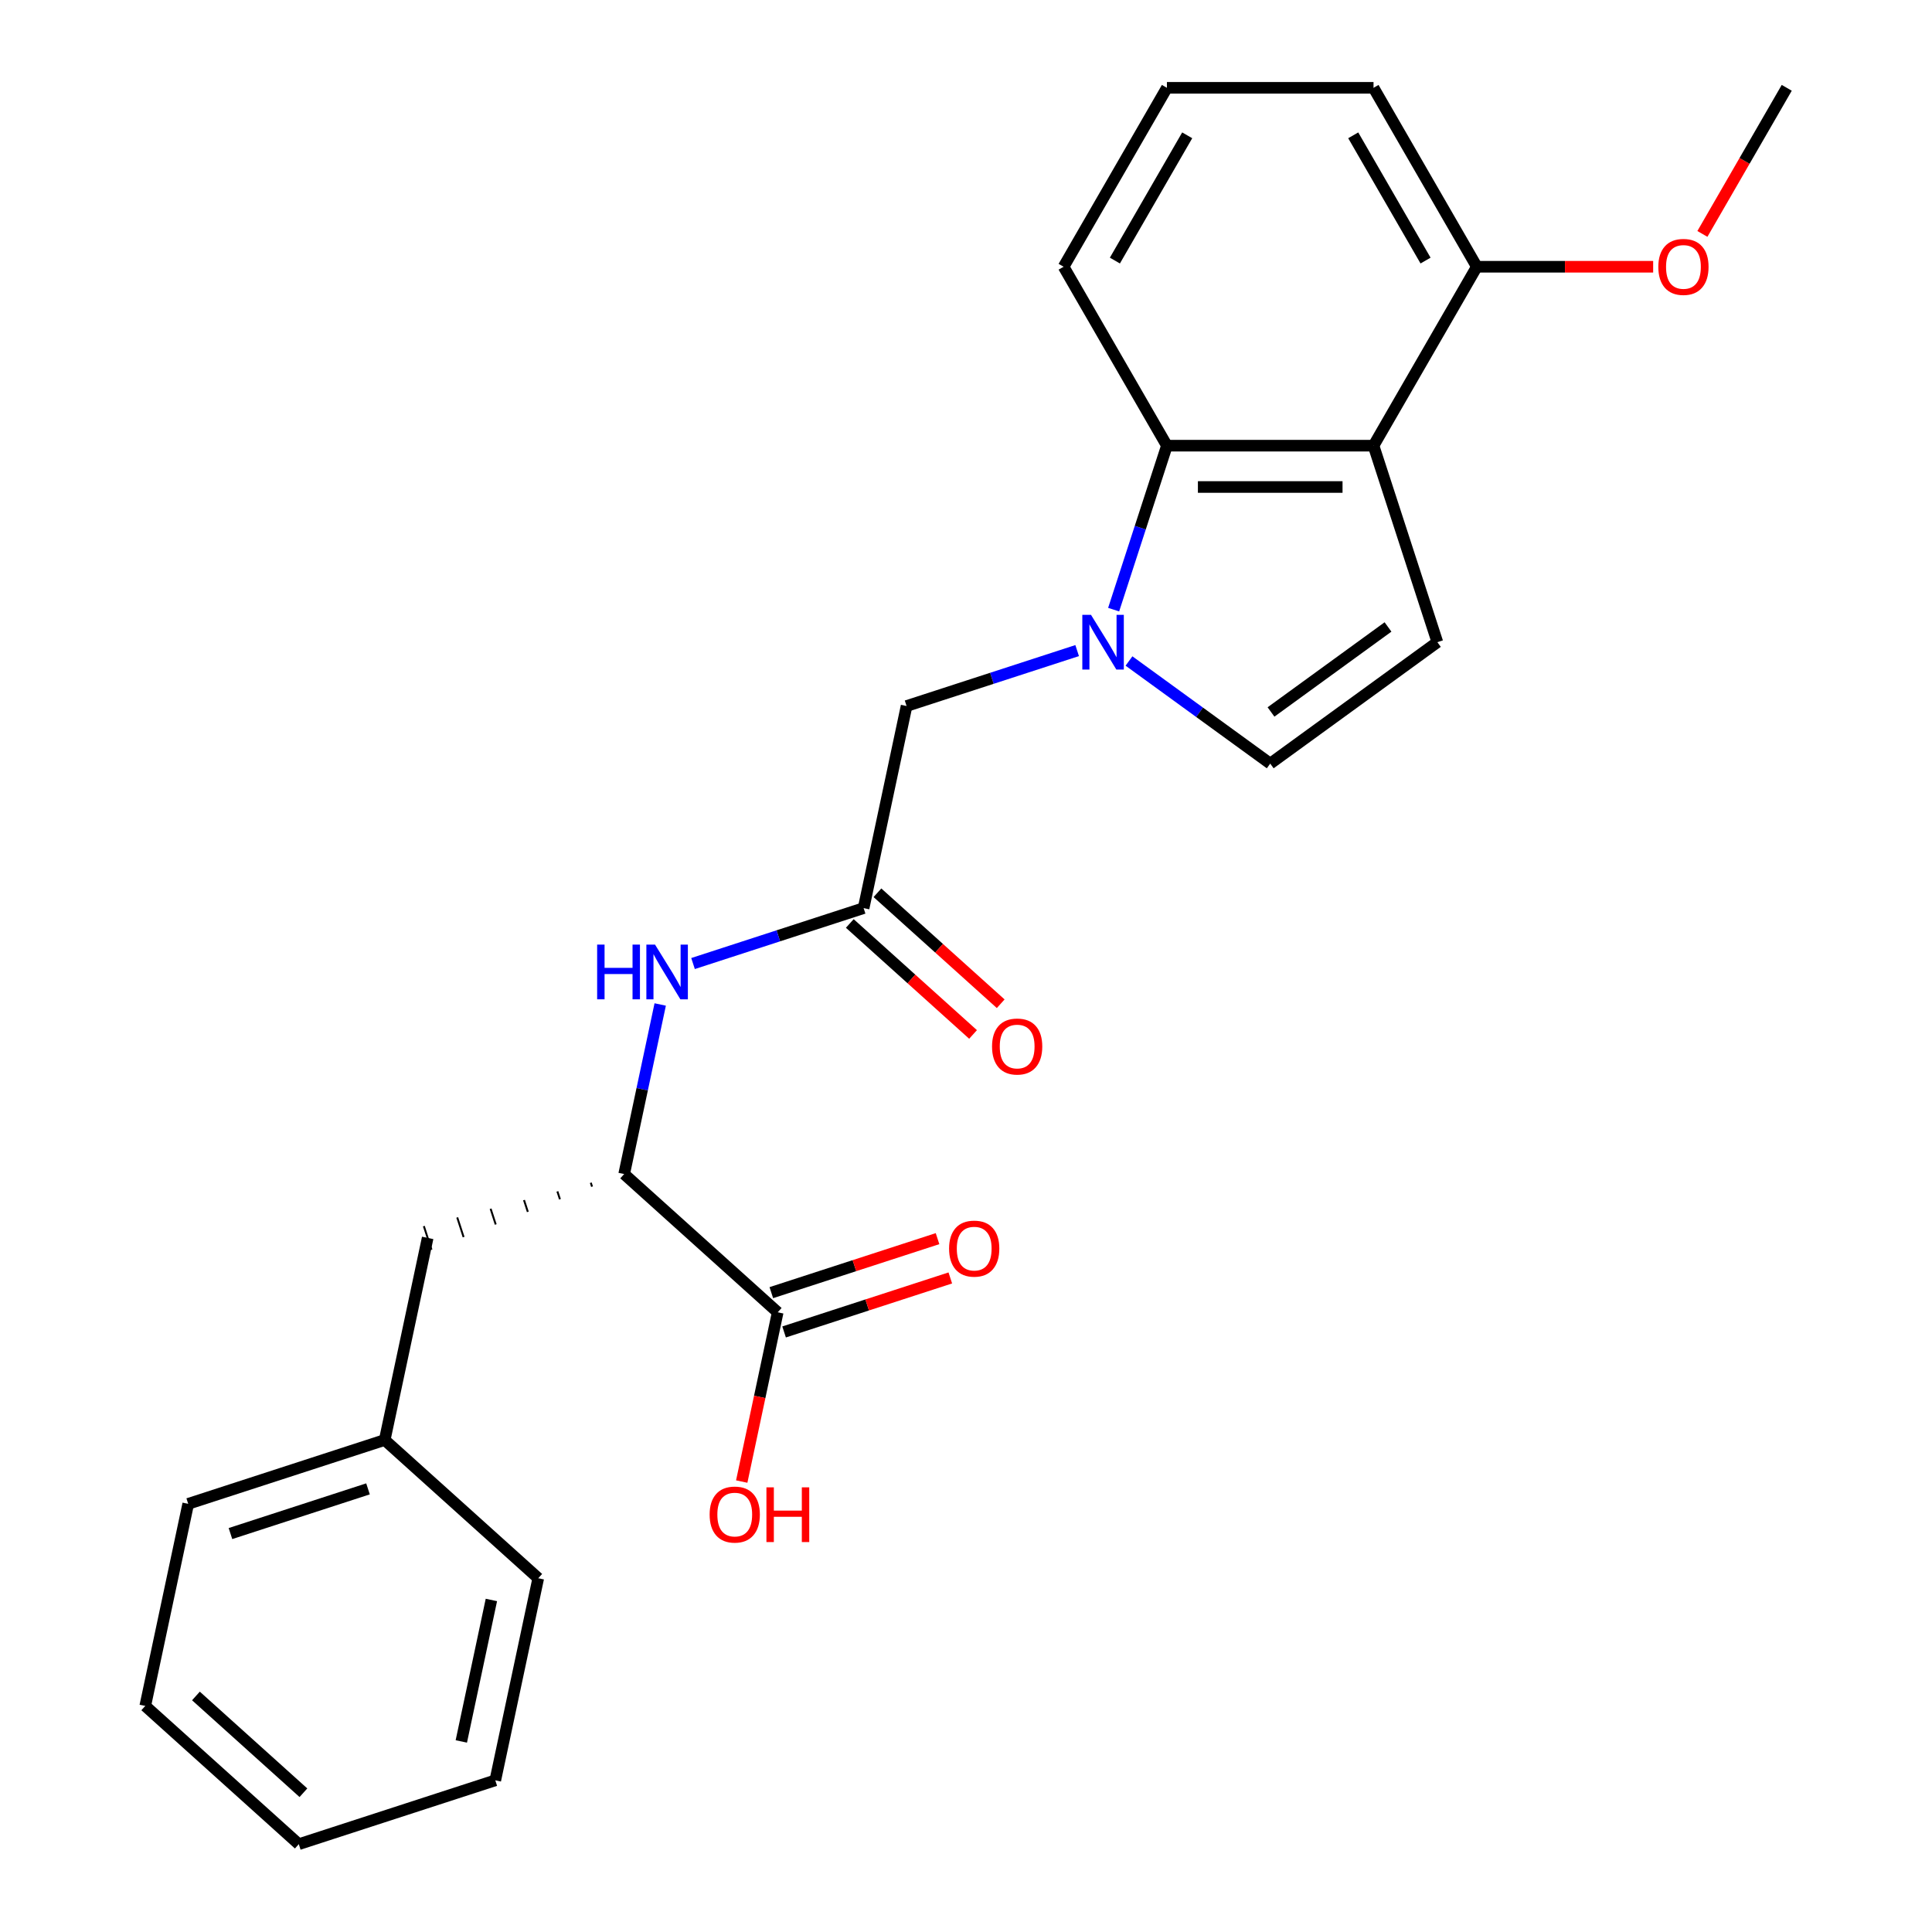 <?xml version='1.0' encoding='iso-8859-1'?>
<svg version='1.1' baseProfile='full'
              xmlns='http://www.w3.org/2000/svg'
                      xmlns:rdkit='http://www.rdkit.org/xml'
                      xmlns:xlink='http://www.w3.org/1999/xlink'
                  xml:space='preserve'
width='1000px' height='1000px' viewBox='0 0 1000 1000'>
<!-- END OF HEADER -->
<rect style='opacity:1.0;fill:#FFFFFF;stroke:none' width='1000' height='1000' x='0' y='0'> </rect>
<path class='bond-1' d='M 576.417,315.554 L 590.205,273.118' style='fill:none;fill-rule:evenodd;stroke:#0000FF;stroke-width:6px;stroke-linecap:butt;stroke-linejoin:miter;stroke-opacity:1' />
<path class='bond-1' d='M 590.205,273.118 L 603.994,230.681' style='fill:none;fill-rule:evenodd;stroke:#000000;stroke-width:6px;stroke-linecap:butt;stroke-linejoin:miter;stroke-opacity:1' />
<path class='bond-3' d='M 584.361,342.133 L 620.913,368.689' style='fill:none;fill-rule:evenodd;stroke:#0000FF;stroke-width:6px;stroke-linecap:butt;stroke-linejoin:miter;stroke-opacity:1' />
<path class='bond-3' d='M 620.913,368.689 L 657.464,395.246' style='fill:none;fill-rule:evenodd;stroke:#000000;stroke-width:6px;stroke-linecap:butt;stroke-linejoin:miter;stroke-opacity:1' />
<path class='bond-8' d='M 557.534,336.746 L 513.387,351.09' style='fill:none;fill-rule:evenodd;stroke:#0000FF;stroke-width:6px;stroke-linecap:butt;stroke-linejoin:miter;stroke-opacity:1' />
<path class='bond-8' d='M 513.387,351.09 L 469.241,365.434' style='fill:none;fill-rule:evenodd;stroke:#000000;stroke-width:6px;stroke-linecap:butt;stroke-linejoin:miter;stroke-opacity:1' />
<path class='bond-0' d='M 710.934,230.681 L 603.994,230.681' style='fill:none;fill-rule:evenodd;stroke:#000000;stroke-width:6px;stroke-linecap:butt;stroke-linejoin:miter;stroke-opacity:1' />
<path class='bond-0' d='M 694.893,252.069 L 620.035,252.069' style='fill:none;fill-rule:evenodd;stroke:#000000;stroke-width:6px;stroke-linecap:butt;stroke-linejoin:miter;stroke-opacity:1' />
<path class='bond-9' d='M 710.934,230.681 L 764.405,138.068' style='fill:none;fill-rule:evenodd;stroke:#000000;stroke-width:6px;stroke-linecap:butt;stroke-linejoin:miter;stroke-opacity:1' />
<path class='bond-25' d='M 710.934,230.681 L 743.981,332.388' style='fill:none;fill-rule:evenodd;stroke:#000000;stroke-width:6px;stroke-linecap:butt;stroke-linejoin:miter;stroke-opacity:1' />
<path class='bond-15' d='M 603.994,230.681 L 550.524,138.068' style='fill:none;fill-rule:evenodd;stroke:#000000;stroke-width:6px;stroke-linecap:butt;stroke-linejoin:miter;stroke-opacity:1' />
<path class='bond-2' d='M 743.981,332.388 L 657.464,395.246' style='fill:none;fill-rule:evenodd;stroke:#000000;stroke-width:6px;stroke-linecap:butt;stroke-linejoin:miter;stroke-opacity:1' />
<path class='bond-2' d='M 718.432,324.513 L 657.87,368.514' style='fill:none;fill-rule:evenodd;stroke:#000000;stroke-width:6px;stroke-linecap:butt;stroke-linejoin:miter;stroke-opacity:1' />
<path class='bond-4' d='M 447.007,470.038 L 469.241,365.434' style='fill:none;fill-rule:evenodd;stroke:#000000;stroke-width:6px;stroke-linecap:butt;stroke-linejoin:miter;stroke-opacity:1' />
<path class='bond-5' d='M 447.007,470.038 L 402.86,484.382' style='fill:none;fill-rule:evenodd;stroke:#000000;stroke-width:6px;stroke-linecap:butt;stroke-linejoin:miter;stroke-opacity:1' />
<path class='bond-5' d='M 402.86,484.382 L 358.714,498.726' style='fill:none;fill-rule:evenodd;stroke:#0000FF;stroke-width:6px;stroke-linecap:butt;stroke-linejoin:miter;stroke-opacity:1' />
<path class='bond-11' d='M 439.851,477.985 L 471.75,506.707' style='fill:none;fill-rule:evenodd;stroke:#000000;stroke-width:6px;stroke-linecap:butt;stroke-linejoin:miter;stroke-opacity:1' />
<path class='bond-11' d='M 471.75,506.707 L 503.65,535.43' style='fill:none;fill-rule:evenodd;stroke:#FF0000;stroke-width:6px;stroke-linecap:butt;stroke-linejoin:miter;stroke-opacity:1' />
<path class='bond-11' d='M 454.162,462.091 L 486.062,490.813' style='fill:none;fill-rule:evenodd;stroke:#000000;stroke-width:6px;stroke-linecap:butt;stroke-linejoin:miter;stroke-opacity:1' />
<path class='bond-11' d='M 486.062,490.813 L 517.961,519.535' style='fill:none;fill-rule:evenodd;stroke:#FF0000;stroke-width:6px;stroke-linecap:butt;stroke-linejoin:miter;stroke-opacity:1' />
<path class='bond-6' d='M 341.722,519.918 L 332.394,563.803' style='fill:none;fill-rule:evenodd;stroke:#0000FF;stroke-width:6px;stroke-linecap:butt;stroke-linejoin:miter;stroke-opacity:1' />
<path class='bond-6' d='M 332.394,563.803 L 323.066,607.688' style='fill:none;fill-rule:evenodd;stroke:#000000;stroke-width:6px;stroke-linecap:butt;stroke-linejoin:miter;stroke-opacity:1' />
<path class='bond-7' d='M 323.066,607.688 L 402.538,679.245' style='fill:none;fill-rule:evenodd;stroke:#000000;stroke-width:6px;stroke-linecap:butt;stroke-linejoin:miter;stroke-opacity:1' />
<path class='bond-10' d='M 305.784,612.179 L 306.445,614.213' style='fill:none;fill-rule:evenodd;stroke:#000000;stroke-width:1.0px;stroke-linecap:butt;stroke-linejoin:miter;stroke-opacity:1' />
<path class='bond-10' d='M 288.503,616.669 L 289.825,620.738' style='fill:none;fill-rule:evenodd;stroke:#000000;stroke-width:1.0px;stroke-linecap:butt;stroke-linejoin:miter;stroke-opacity:1' />
<path class='bond-10' d='M 271.221,621.16 L 273.204,627.262' style='fill:none;fill-rule:evenodd;stroke:#000000;stroke-width:1.0px;stroke-linecap:butt;stroke-linejoin:miter;stroke-opacity:1' />
<path class='bond-10' d='M 253.94,625.651 L 256.583,633.787' style='fill:none;fill-rule:evenodd;stroke:#000000;stroke-width:1.0px;stroke-linecap:butt;stroke-linejoin:miter;stroke-opacity:1' />
<path class='bond-10' d='M 236.658,630.141 L 239.963,640.312' style='fill:none;fill-rule:evenodd;stroke:#000000;stroke-width:1.0px;stroke-linecap:butt;stroke-linejoin:miter;stroke-opacity:1' />
<path class='bond-10' d='M 219.377,634.632 L 223.342,646.837' style='fill:none;fill-rule:evenodd;stroke:#000000;stroke-width:1.0px;stroke-linecap:butt;stroke-linejoin:miter;stroke-opacity:1' />
<path class='bond-12' d='M 405.843,689.416 L 448.859,675.439' style='fill:none;fill-rule:evenodd;stroke:#000000;stroke-width:6px;stroke-linecap:butt;stroke-linejoin:miter;stroke-opacity:1' />
<path class='bond-12' d='M 448.859,675.439 L 491.876,661.462' style='fill:none;fill-rule:evenodd;stroke:#FF0000;stroke-width:6px;stroke-linecap:butt;stroke-linejoin:miter;stroke-opacity:1' />
<path class='bond-12' d='M 399.234,669.075 L 442.25,655.098' style='fill:none;fill-rule:evenodd;stroke:#000000;stroke-width:6px;stroke-linecap:butt;stroke-linejoin:miter;stroke-opacity:1' />
<path class='bond-12' d='M 442.25,655.098 L 485.267,641.121' style='fill:none;fill-rule:evenodd;stroke:#FF0000;stroke-width:6px;stroke-linecap:butt;stroke-linejoin:miter;stroke-opacity:1' />
<path class='bond-13' d='M 402.538,679.245 L 393.227,723.05' style='fill:none;fill-rule:evenodd;stroke:#000000;stroke-width:6px;stroke-linecap:butt;stroke-linejoin:miter;stroke-opacity:1' />
<path class='bond-13' d='M 393.227,723.05 L 383.916,766.855' style='fill:none;fill-rule:evenodd;stroke:#FF0000;stroke-width:6px;stroke-linecap:butt;stroke-linejoin:miter;stroke-opacity:1' />
<path class='bond-16' d='M 764.405,138.068 L 810.038,138.068' style='fill:none;fill-rule:evenodd;stroke:#000000;stroke-width:6px;stroke-linecap:butt;stroke-linejoin:miter;stroke-opacity:1' />
<path class='bond-16' d='M 810.038,138.068 L 855.672,138.068' style='fill:none;fill-rule:evenodd;stroke:#FF0000;stroke-width:6px;stroke-linecap:butt;stroke-linejoin:miter;stroke-opacity:1' />
<path class='bond-26' d='M 764.405,138.068 L 710.934,45.455' style='fill:none;fill-rule:evenodd;stroke:#000000;stroke-width:6px;stroke-linecap:butt;stroke-linejoin:miter;stroke-opacity:1' />
<path class='bond-26' d='M 737.862,134.87 L 700.432,70.041' style='fill:none;fill-rule:evenodd;stroke:#000000;stroke-width:6px;stroke-linecap:butt;stroke-linejoin:miter;stroke-opacity:1' />
<path class='bond-14' d='M 221.359,640.734 L 199.125,745.338' style='fill:none;fill-rule:evenodd;stroke:#000000;stroke-width:6px;stroke-linecap:butt;stroke-linejoin:miter;stroke-opacity:1' />
<path class='bond-19' d='M 199.125,745.338 L 97.419,778.385' style='fill:none;fill-rule:evenodd;stroke:#000000;stroke-width:6px;stroke-linecap:butt;stroke-linejoin:miter;stroke-opacity:1' />
<path class='bond-19' d='M 190.478,770.636 L 119.284,793.769' style='fill:none;fill-rule:evenodd;stroke:#000000;stroke-width:6px;stroke-linecap:butt;stroke-linejoin:miter;stroke-opacity:1' />
<path class='bond-20' d='M 199.125,745.338 L 278.597,816.895' style='fill:none;fill-rule:evenodd;stroke:#000000;stroke-width:6px;stroke-linecap:butt;stroke-linejoin:miter;stroke-opacity:1' />
<path class='bond-17' d='M 550.524,138.068 L 603.994,45.455' style='fill:none;fill-rule:evenodd;stroke:#000000;stroke-width:6px;stroke-linecap:butt;stroke-linejoin:miter;stroke-opacity:1' />
<path class='bond-17' d='M 577.067,134.87 L 614.496,70.041' style='fill:none;fill-rule:evenodd;stroke:#000000;stroke-width:6px;stroke-linecap:butt;stroke-linejoin:miter;stroke-opacity:1' />
<path class='bond-21' d='M 881.157,121.074 L 902.986,83.264' style='fill:none;fill-rule:evenodd;stroke:#FF0000;stroke-width:6px;stroke-linecap:butt;stroke-linejoin:miter;stroke-opacity:1' />
<path class='bond-21' d='M 902.986,83.264 L 924.816,45.455' style='fill:none;fill-rule:evenodd;stroke:#000000;stroke-width:6px;stroke-linecap:butt;stroke-linejoin:miter;stroke-opacity:1' />
<path class='bond-18' d='M 603.994,45.455 L 710.934,45.455' style='fill:none;fill-rule:evenodd;stroke:#000000;stroke-width:6px;stroke-linecap:butt;stroke-linejoin:miter;stroke-opacity:1' />
<path class='bond-23' d='M 97.419,778.385 L 75.184,882.988' style='fill:none;fill-rule:evenodd;stroke:#000000;stroke-width:6px;stroke-linecap:butt;stroke-linejoin:miter;stroke-opacity:1' />
<path class='bond-22' d='M 278.597,816.895 L 256.363,921.499' style='fill:none;fill-rule:evenodd;stroke:#000000;stroke-width:6px;stroke-linecap:butt;stroke-linejoin:miter;stroke-opacity:1' />
<path class='bond-22' d='M 254.342,828.139 L 238.778,901.362' style='fill:none;fill-rule:evenodd;stroke:#000000;stroke-width:6px;stroke-linecap:butt;stroke-linejoin:miter;stroke-opacity:1' />
<path class='bond-24' d='M 256.363,921.499 L 154.657,954.545' style='fill:none;fill-rule:evenodd;stroke:#000000;stroke-width:6px;stroke-linecap:butt;stroke-linejoin:miter;stroke-opacity:1' />
<path class='bond-27' d='M 75.184,882.988 L 154.657,954.545' style='fill:none;fill-rule:evenodd;stroke:#000000;stroke-width:6px;stroke-linecap:butt;stroke-linejoin:miter;stroke-opacity:1' />
<path class='bond-27' d='M 101.417,877.827 L 157.047,927.917' style='fill:none;fill-rule:evenodd;stroke:#000000;stroke-width:6px;stroke-linecap:butt;stroke-linejoin:miter;stroke-opacity:1' />
<path  class='atom-0' d='M 564.687 318.228
L 573.967 333.228
Q 574.887 334.708, 576.367 337.388
Q 577.847 340.068, 577.927 340.228
L 577.927 318.228
L 581.687 318.228
L 581.687 346.548
L 577.807 346.548
L 567.847 330.148
Q 566.687 328.228, 565.447 326.028
Q 564.247 323.828, 563.887 323.148
L 563.887 346.548
L 560.207 346.548
L 560.207 318.228
L 564.687 318.228
' fill='#0000FF'/>
<path  class='atom-6' d='M 309.08 488.924
L 312.92 488.924
L 312.92 500.964
L 327.4 500.964
L 327.4 488.924
L 331.24 488.924
L 331.24 517.244
L 327.4 517.244
L 327.4 504.164
L 312.92 504.164
L 312.92 517.244
L 309.08 517.244
L 309.08 488.924
' fill='#0000FF'/>
<path  class='atom-6' d='M 339.04 488.924
L 348.32 503.924
Q 349.24 505.404, 350.72 508.084
Q 352.2 510.764, 352.28 510.924
L 352.28 488.924
L 356.04 488.924
L 356.04 517.244
L 352.16 517.244
L 342.2 500.844
Q 341.04 498.924, 339.8 496.724
Q 338.6 494.524, 338.24 493.844
L 338.24 517.244
L 334.56 517.244
L 334.56 488.924
L 339.04 488.924
' fill='#0000FF'/>
<path  class='atom-12' d='M 513.479 541.675
Q 513.479 534.875, 516.839 531.075
Q 520.199 527.275, 526.479 527.275
Q 532.759 527.275, 536.119 531.075
Q 539.479 534.875, 539.479 541.675
Q 539.479 548.555, 536.079 552.475
Q 532.679 556.355, 526.479 556.355
Q 520.239 556.355, 516.839 552.475
Q 513.479 548.595, 513.479 541.675
M 526.479 553.155
Q 530.799 553.155, 533.119 550.275
Q 535.479 547.355, 535.479 541.675
Q 535.479 536.115, 533.119 533.315
Q 530.799 530.475, 526.479 530.475
Q 522.159 530.475, 519.799 533.275
Q 517.479 536.075, 517.479 541.675
Q 517.479 547.395, 519.799 550.275
Q 522.159 553.155, 526.479 553.155
' fill='#FF0000'/>
<path  class='atom-13' d='M 491.245 646.279
Q 491.245 639.479, 494.605 635.679
Q 497.965 631.879, 504.245 631.879
Q 510.525 631.879, 513.885 635.679
Q 517.245 639.479, 517.245 646.279
Q 517.245 653.159, 513.845 657.079
Q 510.445 660.959, 504.245 660.959
Q 498.005 660.959, 494.605 657.079
Q 491.245 653.199, 491.245 646.279
M 504.245 657.759
Q 508.565 657.759, 510.885 654.879
Q 513.245 651.959, 513.245 646.279
Q 513.245 640.719, 510.885 637.919
Q 508.565 635.079, 504.245 635.079
Q 499.925 635.079, 497.565 637.879
Q 495.245 640.679, 495.245 646.279
Q 495.245 651.999, 497.565 654.879
Q 499.925 657.759, 504.245 657.759
' fill='#FF0000'/>
<path  class='atom-14' d='M 367.304 783.929
Q 367.304 777.129, 370.664 773.329
Q 374.024 769.529, 380.304 769.529
Q 386.584 769.529, 389.944 773.329
Q 393.304 777.129, 393.304 783.929
Q 393.304 790.809, 389.904 794.729
Q 386.504 798.609, 380.304 798.609
Q 374.064 798.609, 370.664 794.729
Q 367.304 790.849, 367.304 783.929
M 380.304 795.409
Q 384.624 795.409, 386.944 792.529
Q 389.304 789.609, 389.304 783.929
Q 389.304 778.369, 386.944 775.569
Q 384.624 772.729, 380.304 772.729
Q 375.984 772.729, 373.624 775.529
Q 371.304 778.329, 371.304 783.929
Q 371.304 789.649, 373.624 792.529
Q 375.984 795.409, 380.304 795.409
' fill='#FF0000'/>
<path  class='atom-14' d='M 396.704 769.849
L 400.544 769.849
L 400.544 781.889
L 415.024 781.889
L 415.024 769.849
L 418.864 769.849
L 418.864 798.169
L 415.024 798.169
L 415.024 785.089
L 400.544 785.089
L 400.544 798.169
L 396.704 798.169
L 396.704 769.849
' fill='#FF0000'/>
<path  class='atom-17' d='M 858.345 138.148
Q 858.345 131.348, 861.705 127.548
Q 865.065 123.748, 871.345 123.748
Q 877.625 123.748, 880.985 127.548
Q 884.345 131.348, 884.345 138.148
Q 884.345 145.028, 880.945 148.948
Q 877.545 152.828, 871.345 152.828
Q 865.105 152.828, 861.705 148.948
Q 858.345 145.068, 858.345 138.148
M 871.345 149.628
Q 875.665 149.628, 877.985 146.748
Q 880.345 143.828, 880.345 138.148
Q 880.345 132.588, 877.985 129.788
Q 875.665 126.948, 871.345 126.948
Q 867.025 126.948, 864.665 129.748
Q 862.345 132.548, 862.345 138.148
Q 862.345 143.868, 864.665 146.748
Q 867.025 149.628, 871.345 149.628
' fill='#FF0000'/>
</svg>
